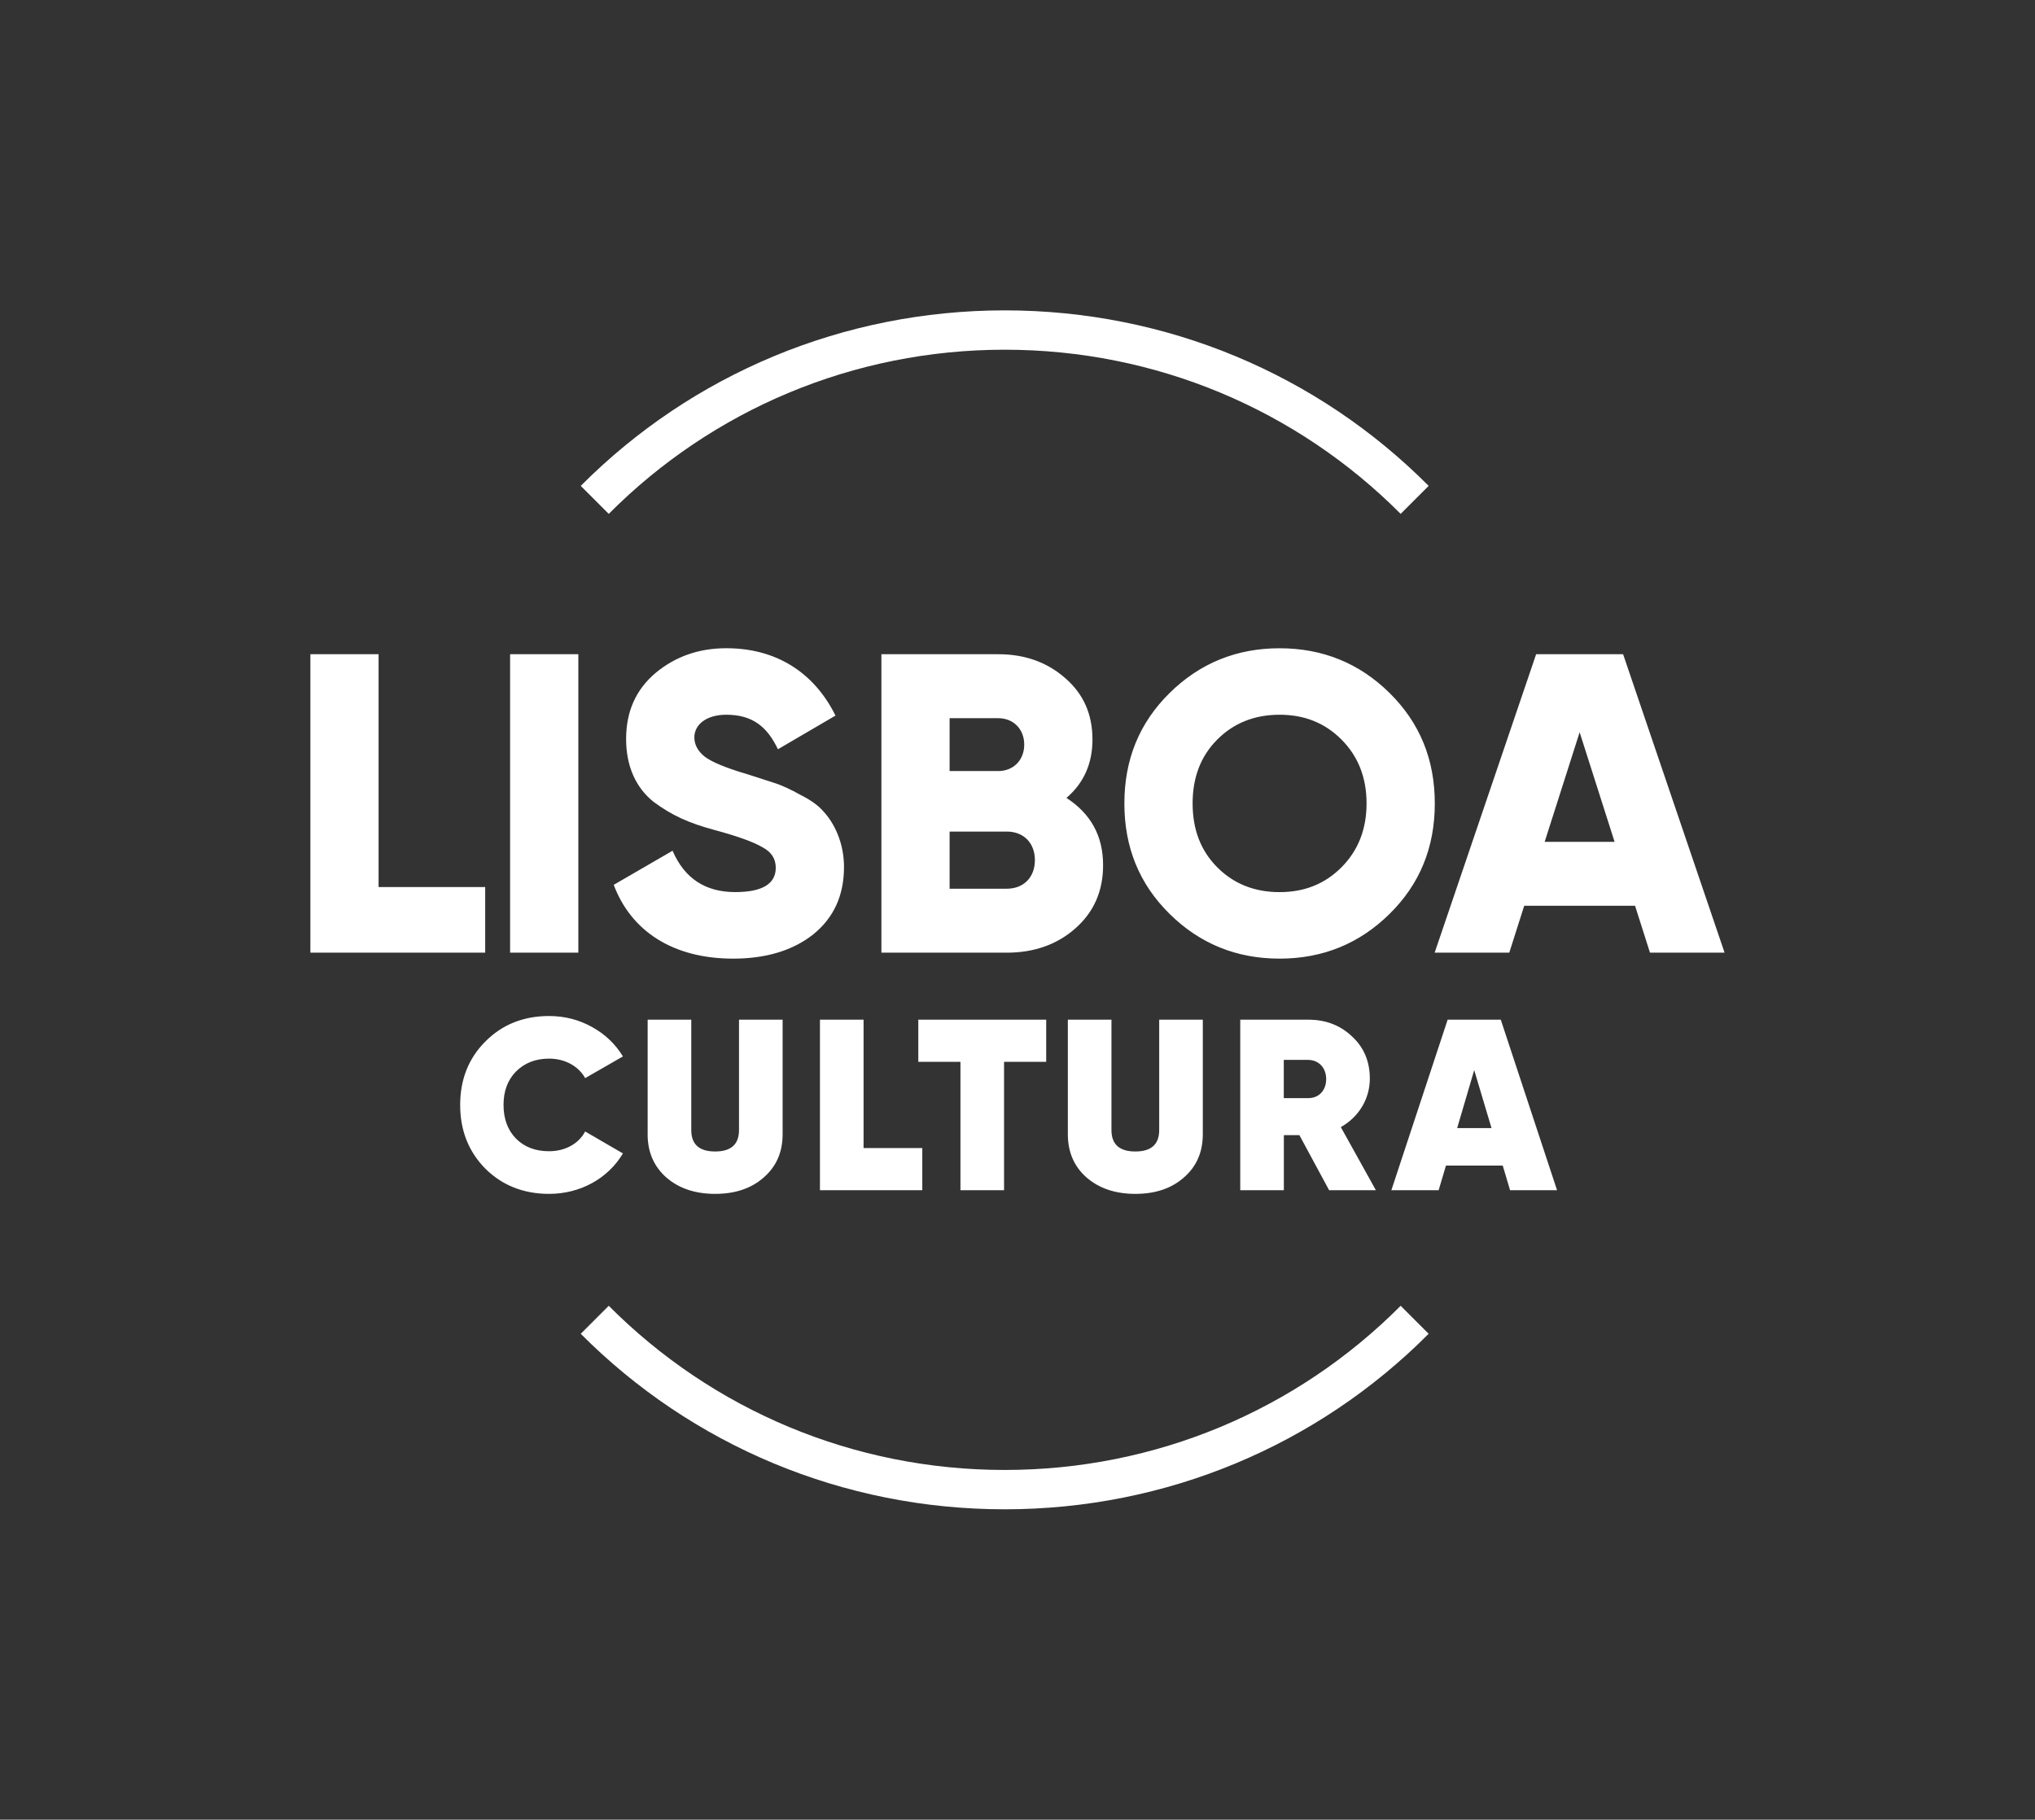 <?xml version="1.0" encoding="utf-8"?>
<!-- Generator: Adobe Illustrator 27.7.0, SVG Export Plug-In . SVG Version: 6.00 Build 0)  -->
<svg version="1.1" id="Layer_1" xmlns="http://www.w3.org/2000/svg" xmlns:xlink="http://www.w3.org/1999/xlink" x="0px" y="0px"
	 viewBox="0 0 566.93 506.97" style="enable-background:new 0 0 566.93 506.97;" xml:space="preserve">
<rect x="0" y="0" width="566.93" height="506.97" fill="#333333" stroke="none"/>
<style type="text/css">
	.st0{fill:#FFFFFF;}
</style>
<g>
	<path class="st0" d="M410.7,298.14l4.82,16.15h-9.57L410.7,298.14z M433.78,331.6l-15.68-47.51h-14.8l-15.68,47.51h13.17l2.04-6.86
		h15.82l2.04,6.86H433.78z M364.37,295.29c2.99,0,5.09,2.17,5.09,5.36c0,3.19-2.1,5.36-5.09,5.29h-6.72v-10.66H364.37z
		 M383.31,331.6l-9.77-17.58c4.95-2.78,8.08-7.81,8.08-13.51c0-4.75-1.63-8.69-4.95-11.74c-3.26-3.12-7.33-4.68-12.15-4.68h-19
		v47.51h12.15v-15.34H362l8.28,15.34H383.31z M297.49,315.99c0,5.02,1.76,9.03,5.23,12.08c3.53,3.05,8.08,4.55,13.57,4.55
		c5.5,0,10.05-1.49,13.51-4.55c3.53-3.05,5.29-7.06,5.29-12.08v-31.9h-12.15v30.75c0,4.01-2.24,5.97-6.65,5.97
		c-4.41,0-6.65-1.97-6.65-5.97v-30.75h-12.15V315.99z M255.83,284.09v11.74h11.74v35.77h12.15v-35.77h11.74v-11.74H255.83z
		 M240.58,284.09h-12.15v47.51h28.51v-11.74h-16.36V284.09z M180.42,315.99c0,5.02,1.77,9.03,5.23,12.08
		c3.53,3.05,8.08,4.55,13.58,4.55s10.05-1.49,13.51-4.55c3.53-3.05,5.29-7.06,5.29-12.08v-31.9h-12.15v30.75
		c0,4.01-2.24,5.97-6.65,5.97c-4.41,0-6.65-1.97-6.65-5.97v-30.75h-12.15V315.99z M152.97,332.62c8.69,0,16.43-4.28,20.57-11.27
		l-10.52-6.11c-1.83,3.46-5.63,5.5-10.05,5.5c-3.8,0-6.86-1.15-9.23-3.53c-2.31-2.38-3.46-5.5-3.46-9.37s1.15-6.92,3.46-9.3
		c2.38-2.38,5.43-3.6,9.23-3.6c4.41,0,8.21,2.1,10.05,5.43l10.52-6.04c-2.1-3.46-4.95-6.18-8.62-8.21
		c-3.67-2.04-7.67-3.05-11.95-3.05c-7.13,0-13.1,2.38-17.78,7.13c-4.68,4.68-6.99,10.59-6.99,17.65s2.31,12.96,6.99,17.72
		C139.87,330.24,145.85,332.62,152.97,332.62"/>
	<path class="st0" d="M440.07,204.01l9.74,30.53h-19.48L440.07,204.01z M480.45,265.42l-28.27-83.15h-24.23l-28.27,83.15h20.79
		l4.16-13.07h30.88l4.16,13.07H480.45z M339.14,241.66c-4.63-4.63-6.89-10.57-6.89-17.82s2.26-13.18,6.89-17.82
		c4.63-4.63,10.45-6.89,17.34-6.89c6.89,0,12.59,2.26,17.22,6.89c4.63,4.63,7.01,10.57,7.01,17.82s-2.38,13.18-7.01,17.82
		c-4.63,4.63-10.33,6.89-17.22,6.89C349.59,248.55,343.77,246.3,339.14,241.66 M387.13,254.61c8.43-8.31,12.59-18.53,12.59-30.76
		c0-12.23-4.16-22.45-12.59-30.77c-8.43-8.32-18.65-12.47-30.65-12.47c-12,0-22.21,4.16-30.65,12.47
		c-8.43,8.32-12.59,18.53-12.59,30.77c0,12.23,4.16,22.45,12.59,30.76c8.43,8.32,18.65,12.47,30.65,12.47
		C368.48,267.08,378.69,262.93,387.13,254.61 M264.55,247.6v-15.92h15.92c4.75,0,7.84,3.21,7.84,7.96s-3.09,7.96-7.84,7.96H264.55z
		 M278.09,200.09c4.28,0,7.25,3.09,7.25,7.36c0,4.28-2.97,7.37-7.25,7.37h-13.54v-14.73H278.09z M297.1,222.3
		c4.87-4.16,7.25-9.62,7.25-16.27c0-7.01-2.49-12.71-7.6-17.11c-4.99-4.39-11.17-6.65-18.65-6.65h-32.55v83.15h34.92
		c7.6,0,14.02-2.26,19.12-6.77c5.11-4.51,7.72-10.33,7.72-17.58C307.32,232.87,303.87,226.7,297.1,222.3 M204.25,267.08
		c9.15,0,16.63-2.26,22.33-6.77c5.7-4.63,8.55-10.81,8.55-18.77c0-6.77-2.73-12.24-5.7-15.44c-1.43-1.66-3.56-3.21-6.41-4.63
		c-2.73-1.54-5.11-2.61-6.89-3.21l-7.72-2.49c-6.06-1.78-10.1-3.44-12.12-4.99c-1.9-1.54-2.85-3.33-2.85-5.35
		c0-3.45,3.21-6.3,8.91-6.3c7.25,0,11.4,3.33,14.37,9.62l16.04-9.38c-6.06-12.23-16.75-18.77-30.41-18.77
		c-7.6,0-14.13,2.26-19.72,6.89c-5.46,4.63-8.2,10.69-8.2,18.41c0,7.6,2.73,13.54,7.6,17.46c5.11,3.8,9.86,5.94,16.87,7.84
		c6.65,1.78,11.17,3.44,13.54,4.87c2.49,1.31,3.68,3.21,3.68,5.7c0,4.51-3.8,6.77-11.29,6.77c-8.31,0-14.14-3.8-17.46-11.52
		l-16.39,9.5C175.74,259.24,187.26,267.08,204.25,267.08 M142.11,265.42h19.01v-83.15h-19.01V265.42z M105.48,182.27H86.47v83.15
		h48.7v-18.29h-29.7V182.27z"/>
	<path class="st0" d="M398.01,371.6l-7.8-7.8c-28.92,29.05-68.19,45.74-110.31,45.74c-42.12,0-81.38-16.69-110.31-45.74l-7.8,7.8
		c30.95,31.09,73.03,48.9,118.11,48.9C324.98,420.5,367.06,402.69,398.01,371.6"/>
	<path class="st0" d="M161.79,135.37l7.8,7.8c28.92-29.05,68.19-45.74,110.31-45.74c42.12,0,81.38,16.69,110.31,45.74l7.8-7.8
		c-30.95-31.09-73.03-48.9-118.11-48.9C234.82,86.48,192.74,104.28,161.79,135.37"/>
</g>
</svg>
